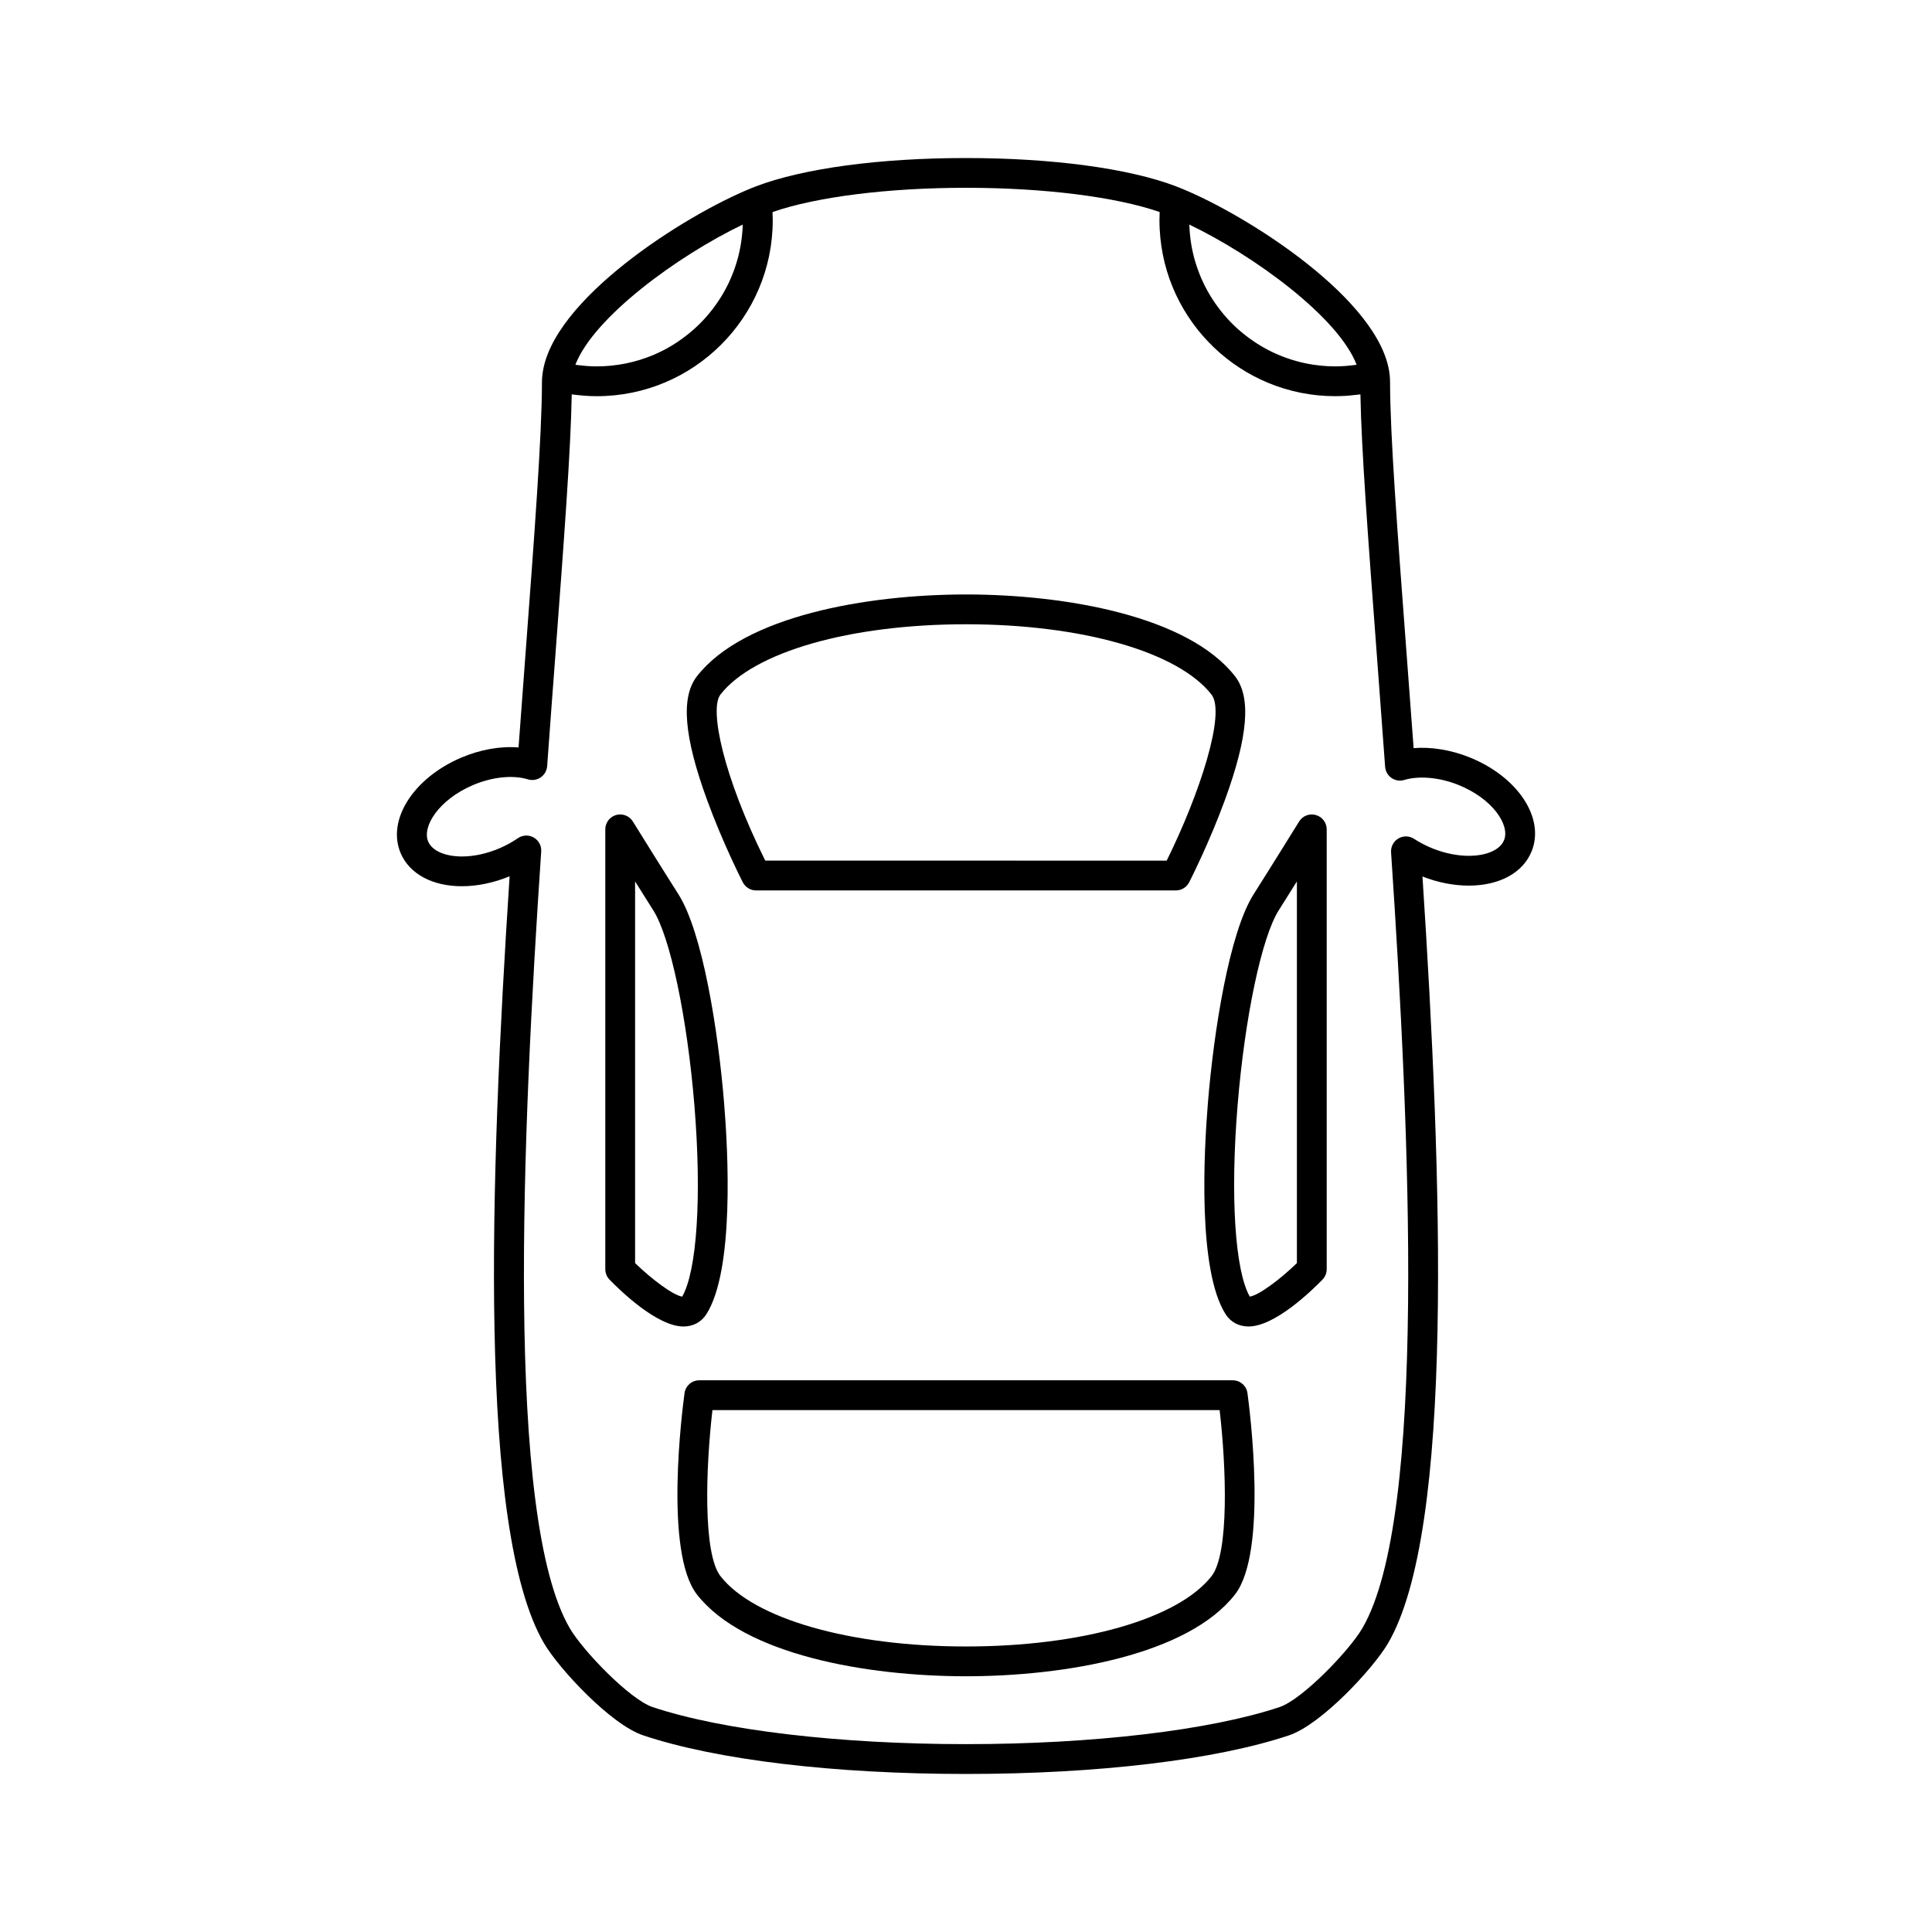 <?xml version="1.0" encoding="UTF-8"?>
<!-- Uploaded to: ICON Repo, www.svgrepo.com, Generator: ICON Repo Mixer Tools -->
<svg fill="#000000" width="800px" height="800px" version="1.1" viewBox="144 144 512 512" xmlns="http://www.w3.org/2000/svg">
 <g>
  <path d="m340.85 377.82c0.68 1.32 2.035 2.152 3.516 2.152h111.26c1.48 0 2.836-0.832 3.512-2.152 0.215-0.418 5.301-10.387 9.473-21.801 6.16-16.852 7.012-27.277 2.676-32.816-12.484-15.973-45.012-21.664-71.289-21.664s-58.816 5.691-71.289 21.664c-4.328 5.543-3.477 15.965 2.68 32.816 4.164 11.41 9.25 21.383 9.461 21.801zm-5.926-49.758c8.844-11.316 34.387-18.625 65.07-18.625 30.688 0 56.227 7.309 65.07 18.633 3.824 4.887-3.055 26.164-11.875 44.004l-106.39-0.004c-11.137-22.414-14.867-40.172-11.871-44.008z"/>
  <path d="m331.21 492.26c7.41-11.664 5.75-43.023 4.684-55.965-1.57-19.199-5.688-45.207-12.117-55.324-3.91-6.133-11.98-19.141-12.066-19.27-0.934-1.496-2.734-2.195-4.438-1.715-1.691 0.484-2.863 2.031-2.863 3.793v116.58c0 1.023 0.398 2.012 1.117 2.75 2.828 2.91 12.602 12.426 19.602 12.426 2.578-0.004 4.734-1.168 6.082-3.277zm-18.902-13.531v-101.14c1.762 2.82 3.512 5.598 4.805 7.633 4.516 7.098 8.996 28.375 10.914 51.73 1.969 24.035 0.699 43.77-3.234 50.668-2.488-0.395-8.156-4.676-12.484-8.887z"/>
  <path d="m492.72 359.99c-1.699-0.484-3.508 0.215-4.438 1.715-0.082 0.133-8.152 13.141-12.051 19.277-6.434 10.117-10.555 36.125-12.125 55.316-1.062 12.938-2.731 44.301 4.684 55.965 1.344 2.109 3.496 3.266 6.074 3.269 7.008 0 16.777-9.512 19.609-12.426 0.715-0.734 1.117-1.727 1.117-2.75v-116.58c0-1.758-1.172-3.309-2.871-3.785zm-5.027 118.74c-4.328 4.211-10 8.5-12.488 8.883-3.93-6.898-5.199-26.625-3.234-50.668 1.914-23.363 6.402-44.629 10.922-51.73 1.289-2.031 3.039-4.805 4.797-7.629v101.14z"/>
  <path d="m470.69 509.79h-141.37c-1.98 0-3.648 1.457-3.91 3.414-0.586 4.281-5.473 42.133 3.293 53.359 12.48 15.977 45.012 21.664 71.289 21.664 26.277 0 58.809-5.688 71.285-21.66 8.781-11.227 3.898-49.082 3.316-53.363-0.262-1.961-1.93-3.414-3.906-3.414zm-5.621 51.91c-8.844 11.316-34.379 18.633-65.066 18.633s-56.23-7.316-65.066-18.633c-4.707-6.016-3.894-28.852-2.133-44.012h134.41c1.762 15.16 2.574 37.992-2.141 44.012z"/>
  <path d="m533.34 344.66c-4.875-1.941-10.082-2.781-14.715-2.398-0.66-8.961-1.309-17.652-1.934-25.945-2.41-32.027-4.309-57.328-4.309-71.023 0-0.637-0.047-1.281-0.105-1.941 0-0.004-0.004-0.016-0.004-0.023v-0.035c-2.211-19.734-37.695-42.258-55.309-49.398-0.004 0-0.012 0-0.016-0.004-0.434-0.18-0.867-0.352-1.32-0.527-12.512-4.758-32.789-7.484-55.625-7.484s-43.109 2.727-55.645 7.496c-0.434 0.168-0.875 0.344-1.336 0.527-0.004 0-0.012 0.004-0.02 0.012-17.602 7.148-52.965 29.613-55.242 49.309 0 0.016-0.012 0.023-0.012 0.039-0.086 0.73-0.125 1.391-0.125 2.023 0 13.914-2.004 40.641-4.328 71.602-0.605 8.07-1.238 16.5-1.875 25.195-4.812-0.395-10.23 0.562-15.297 2.746-12.691 5.461-19.68 16.586-15.922 25.32 2.348 5.457 8.398 8.711 16.191 8.711 4.106 0 8.473-0.91 12.66-2.637-5.231 80.141-8.473 173.16 9.109 203.25 3.883 6.648 17.648 21.523 26.273 24.406 19.441 6.512 50.625 10.238 85.566 10.238 34.938 0 66.129-3.727 85.578-10.227 8.609-2.875 22.371-17.75 26.258-24.398 17.582-30.074 14.348-123.11 9.133-203.21 4.047 1.582 8.277 2.414 12.258 2.414 8.172 0 14.414-3.422 16.695-9.148 3.527-8.84-3.758-19.773-16.586-24.891zm-29.82-104c-0.121 0.02-0.246 0.039-0.367 0.059-0.594 0.082-1.188 0.141-1.785 0.195-0.293 0.023-0.574 0.059-0.867 0.082-0.883 0.059-1.762 0.102-2.644 0.102-0.66 0-1.32-0.016-1.969-0.051-0.211-0.012-0.418-0.035-0.625-0.051-0.441-0.031-0.887-0.055-1.32-0.102-0.273-0.031-0.535-0.07-0.801-0.105-0.371-0.047-0.746-0.086-1.117-0.137-0.281-0.047-0.555-0.102-0.832-0.145-0.352-0.066-0.711-0.117-1.059-0.191-0.281-0.055-0.555-0.121-0.836-0.188-0.336-0.082-0.684-0.152-1.02-0.238-0.289-0.074-0.559-0.156-0.848-0.238-0.324-0.098-0.648-0.18-0.973-0.281-0.293-0.09-0.57-0.188-0.855-0.289-0.312-0.105-0.621-0.203-0.926-0.312-0.293-0.105-0.57-0.223-0.855-0.332-0.297-0.109-0.594-0.227-0.887-0.348-0.289-0.117-0.562-0.25-0.848-0.379-0.289-0.121-0.57-0.25-0.855-0.383-0.281-0.133-0.555-0.281-0.832-0.418-0.277-0.137-0.551-0.277-0.82-0.422-0.277-0.145-0.543-0.309-0.812-0.457-0.273-0.152-0.535-0.301-0.797-0.465-0.273-0.156-0.527-0.324-0.789-0.492-0.258-0.168-0.52-0.324-0.77-0.5s-0.516-0.352-0.766-0.535c-0.246-0.172-0.5-0.344-0.734-0.523-0.25-0.18-0.5-0.379-0.742-0.562-0.242-0.188-0.484-0.371-0.715-0.562-0.246-0.195-0.484-0.398-0.715-0.605-0.23-0.191-0.465-0.387-0.691-0.59-0.23-0.211-0.457-0.43-0.691-0.641-0.215-0.207-0.438-0.414-0.648-0.621-0.223-0.223-0.441-0.449-0.66-0.676-0.211-0.215-0.418-0.434-0.621-0.648-0.211-0.23-0.418-0.469-0.625-0.707-0.203-0.227-0.398-0.453-0.594-0.684-0.203-0.238-0.395-0.484-0.59-0.73-0.188-0.238-0.371-0.473-0.555-0.711-0.191-0.25-0.379-0.508-0.559-0.762-0.176-0.242-0.352-0.488-0.523-0.734-0.176-0.262-0.352-0.523-0.523-0.785-0.16-0.25-0.328-0.504-0.488-0.762-0.168-0.266-0.324-0.535-0.488-0.805-0.152-0.262-0.309-0.523-0.453-0.785-0.152-0.277-0.301-0.555-0.449-0.836-0.141-0.266-0.281-0.535-0.414-0.805-0.141-0.289-0.277-0.57-0.406-0.855-0.125-0.281-0.258-0.555-0.379-0.836-0.125-0.293-0.246-0.578-0.367-0.875-0.109-0.281-0.227-0.562-0.332-0.855-0.109-0.297-0.223-0.594-0.328-0.898-0.105-0.293-0.203-0.578-0.297-0.875-0.102-0.309-0.191-0.609-0.289-0.922-0.09-0.297-0.172-0.59-0.258-0.887-0.082-0.312-0.16-0.625-0.238-0.941-0.074-0.309-0.145-0.605-0.211-0.91-0.07-0.312-0.137-0.637-0.195-0.953-0.059-0.309-0.109-0.613-0.168-0.926-0.055-0.316-0.105-0.645-0.145-0.969-0.047-0.312-0.086-0.625-0.117-0.938-0.039-0.328-0.074-0.66-0.105-0.988-0.031-0.312-0.055-0.629-0.074-0.945-0.02-0.336-0.039-0.676-0.055-1.012-0.004-0.133-0.004-0.273-0.012-0.402 17.164 8.234 39.465 24.52 44.332 37.145zm-162.69-37.145c-0.004 0.152-0.004 0.312-0.012 0.465-0.016 0.301-0.031 0.594-0.051 0.891-0.023 0.352-0.051 0.711-0.086 1.059-0.023 0.297-0.055 0.594-0.09 0.891-0.039 0.344-0.086 0.691-0.133 1.031-0.047 0.297-0.09 0.59-0.137 0.883-0.055 0.336-0.109 0.676-0.176 1.012-0.059 0.293-0.117 0.578-0.18 0.867-0.07 0.332-0.145 0.664-0.227 0.992-0.074 0.293-0.145 0.574-0.223 0.863-0.09 0.316-0.18 0.645-0.277 0.961-0.086 0.289-0.172 0.562-0.266 0.852-0.102 0.312-0.207 0.625-0.312 0.938-0.105 0.281-0.203 0.562-0.312 0.84-0.109 0.309-0.238 0.609-0.359 0.91-0.109 0.277-0.227 0.551-0.344 0.82-0.125 0.301-0.262 0.594-0.398 0.887-0.125 0.273-0.258 0.539-0.387 0.812-0.141 0.289-0.293 0.57-0.438 0.852-0.137 0.266-0.281 0.527-0.43 0.797-0.152 0.277-0.312 0.551-0.473 0.828-0.152 0.258-0.309 0.516-0.465 0.766-0.168 0.273-0.336 0.535-0.52 0.801-0.16 0.25-0.328 0.504-0.5 0.746-0.176 0.262-0.363 0.52-0.543 0.77-0.176 0.242-0.352 0.488-0.535 0.73-0.191 0.246-0.387 0.492-0.586 0.734-0.188 0.238-0.371 0.469-0.562 0.699-0.203 0.242-0.406 0.48-0.613 0.711-0.203 0.227-0.398 0.457-0.605 0.68-0.211 0.227-0.43 0.453-0.645 0.676-0.211 0.223-0.418 0.438-0.637 0.648-0.223 0.223-0.453 0.434-0.68 0.648-0.215 0.203-0.438 0.414-0.66 0.609-0.238 0.211-0.473 0.414-0.715 0.613-0.227 0.195-0.457 0.395-0.691 0.586-0.246 0.195-0.492 0.387-0.734 0.578-0.238 0.188-0.48 0.371-0.719 0.551-0.258 0.188-0.516 0.367-0.77 0.551-0.242 0.172-0.488 0.344-0.734 0.516-0.262 0.176-0.527 0.344-0.797 0.516-0.258 0.16-0.508 0.324-0.766 0.484-0.266 0.16-0.539 0.312-0.816 0.469-0.262 0.152-0.523 0.309-0.789 0.453-0.281 0.145-0.562 0.293-0.848 0.434-0.273 0.137-0.535 0.277-0.812 0.402-0.293 0.141-0.586 0.273-0.875 0.398-0.277 0.121-0.543 0.25-0.828 0.367-0.297 0.121-0.598 0.238-0.902 0.352-0.281 0.109-0.559 0.223-0.84 0.324-0.312 0.109-0.629 0.215-0.945 0.316-0.281 0.098-0.555 0.191-0.836 0.281-0.328 0.105-0.66 0.191-0.992 0.281-0.277 0.082-0.543 0.16-0.828 0.23-0.344 0.09-0.691 0.16-1.031 0.242-0.277 0.066-0.543 0.133-0.828 0.188-0.352 0.074-0.715 0.133-1.074 0.191-0.277 0.051-0.539 0.105-0.816 0.141-0.379 0.059-0.762 0.105-1.148 0.145-0.258 0.031-0.516 0.074-0.766 0.102-0.441 0.047-0.891 0.074-1.34 0.105-0.203 0.012-0.402 0.035-0.609 0.047-0.656 0.035-1.309 0.051-1.977 0.051-0.883 0-1.762-0.039-2.637-0.102-0.293-0.02-0.574-0.055-0.867-0.082-0.594-0.055-1.188-0.117-1.785-0.195-0.121-0.02-0.246-0.039-0.371-0.059 4.871-12.621 27.18-28.91 44.348-37.145zm201.77 163.11c-1.027 2.578-4.613 4.176-9.359 4.176-3.055 0-6.359-0.672-9.551-1.941-1.754-0.699-3.414-1.559-4.941-2.559-1.25-0.816-2.863-0.863-4.152-0.105-1.293 0.75-2.047 2.18-1.949 3.672 4.969 74.188 9.586 176.22-7.613 205.63-3.531 6.039-15.949 18.895-21.941 20.895-18.398 6.144-49.457 9.82-83.078 9.82s-64.676-3.672-83.066-9.824c-6.004-1.996-18.426-14.848-21.949-20.887-17.215-29.461-12.57-131.59-7.578-205.86 0.105-1.512-0.672-2.949-1.988-3.691-0.605-0.348-1.281-0.523-1.953-0.523-0.781 0-1.57 0.238-2.238 0.699-1.465 1.012-3.082 1.906-4.797 2.644-3.356 1.438-6.82 2.203-10.031 2.203-4.469 0-7.891-1.512-8.934-3.934-1.699-3.941 2.727-11.047 11.789-14.953 5.109-2.203 10.676-2.769 14.621-1.551 1.152 0.348 2.402 0.168 3.394-0.516 0.992-0.68 1.621-1.777 1.715-2.977 0.734-10.238 1.48-20.152 2.191-29.562 2.258-30.082 4.074-54.285 4.324-68.965 0.125 0.016 0.262 0.023 0.395 0.039 0.711 0.102 1.414 0.168 2.133 0.23 0.328 0.031 0.664 0.07 0.992 0.098 1.043 0.07 2.09 0.109 3.141 0.109 25.699 0 46.605-20.906 46.605-46.605 0-0.727-0.02-1.449-0.055-2.191 11.629-4.035 30.605-6.43 51.285-6.43 20.691 0 39.691 2.398 51.312 6.422-0.035 0.727-0.055 1.457-0.055 2.191 0 0.801 0.02 1.602 0.066 2.398 1.25 24.59 21.645 44.211 46.527 44.211 1.055 0 2.102-0.047 3.148-0.109 0.328-0.023 0.656-0.066 0.984-0.098 0.715-0.066 1.426-0.133 2.137-0.227 0.133-0.02 0.266-0.023 0.395-0.047 0.25 14.488 2.055 38.527 4.301 68.387 0.727 9.637 1.484 19.801 2.246 30.309 0.086 1.195 0.711 2.281 1.699 2.969 0.984 0.68 2.223 0.867 3.375 0.523 3.883-1.168 9.297-0.699 14.277 1.289 9.156 3.66 13.766 10.652 12.176 14.637z"/>
 </g>
</svg>